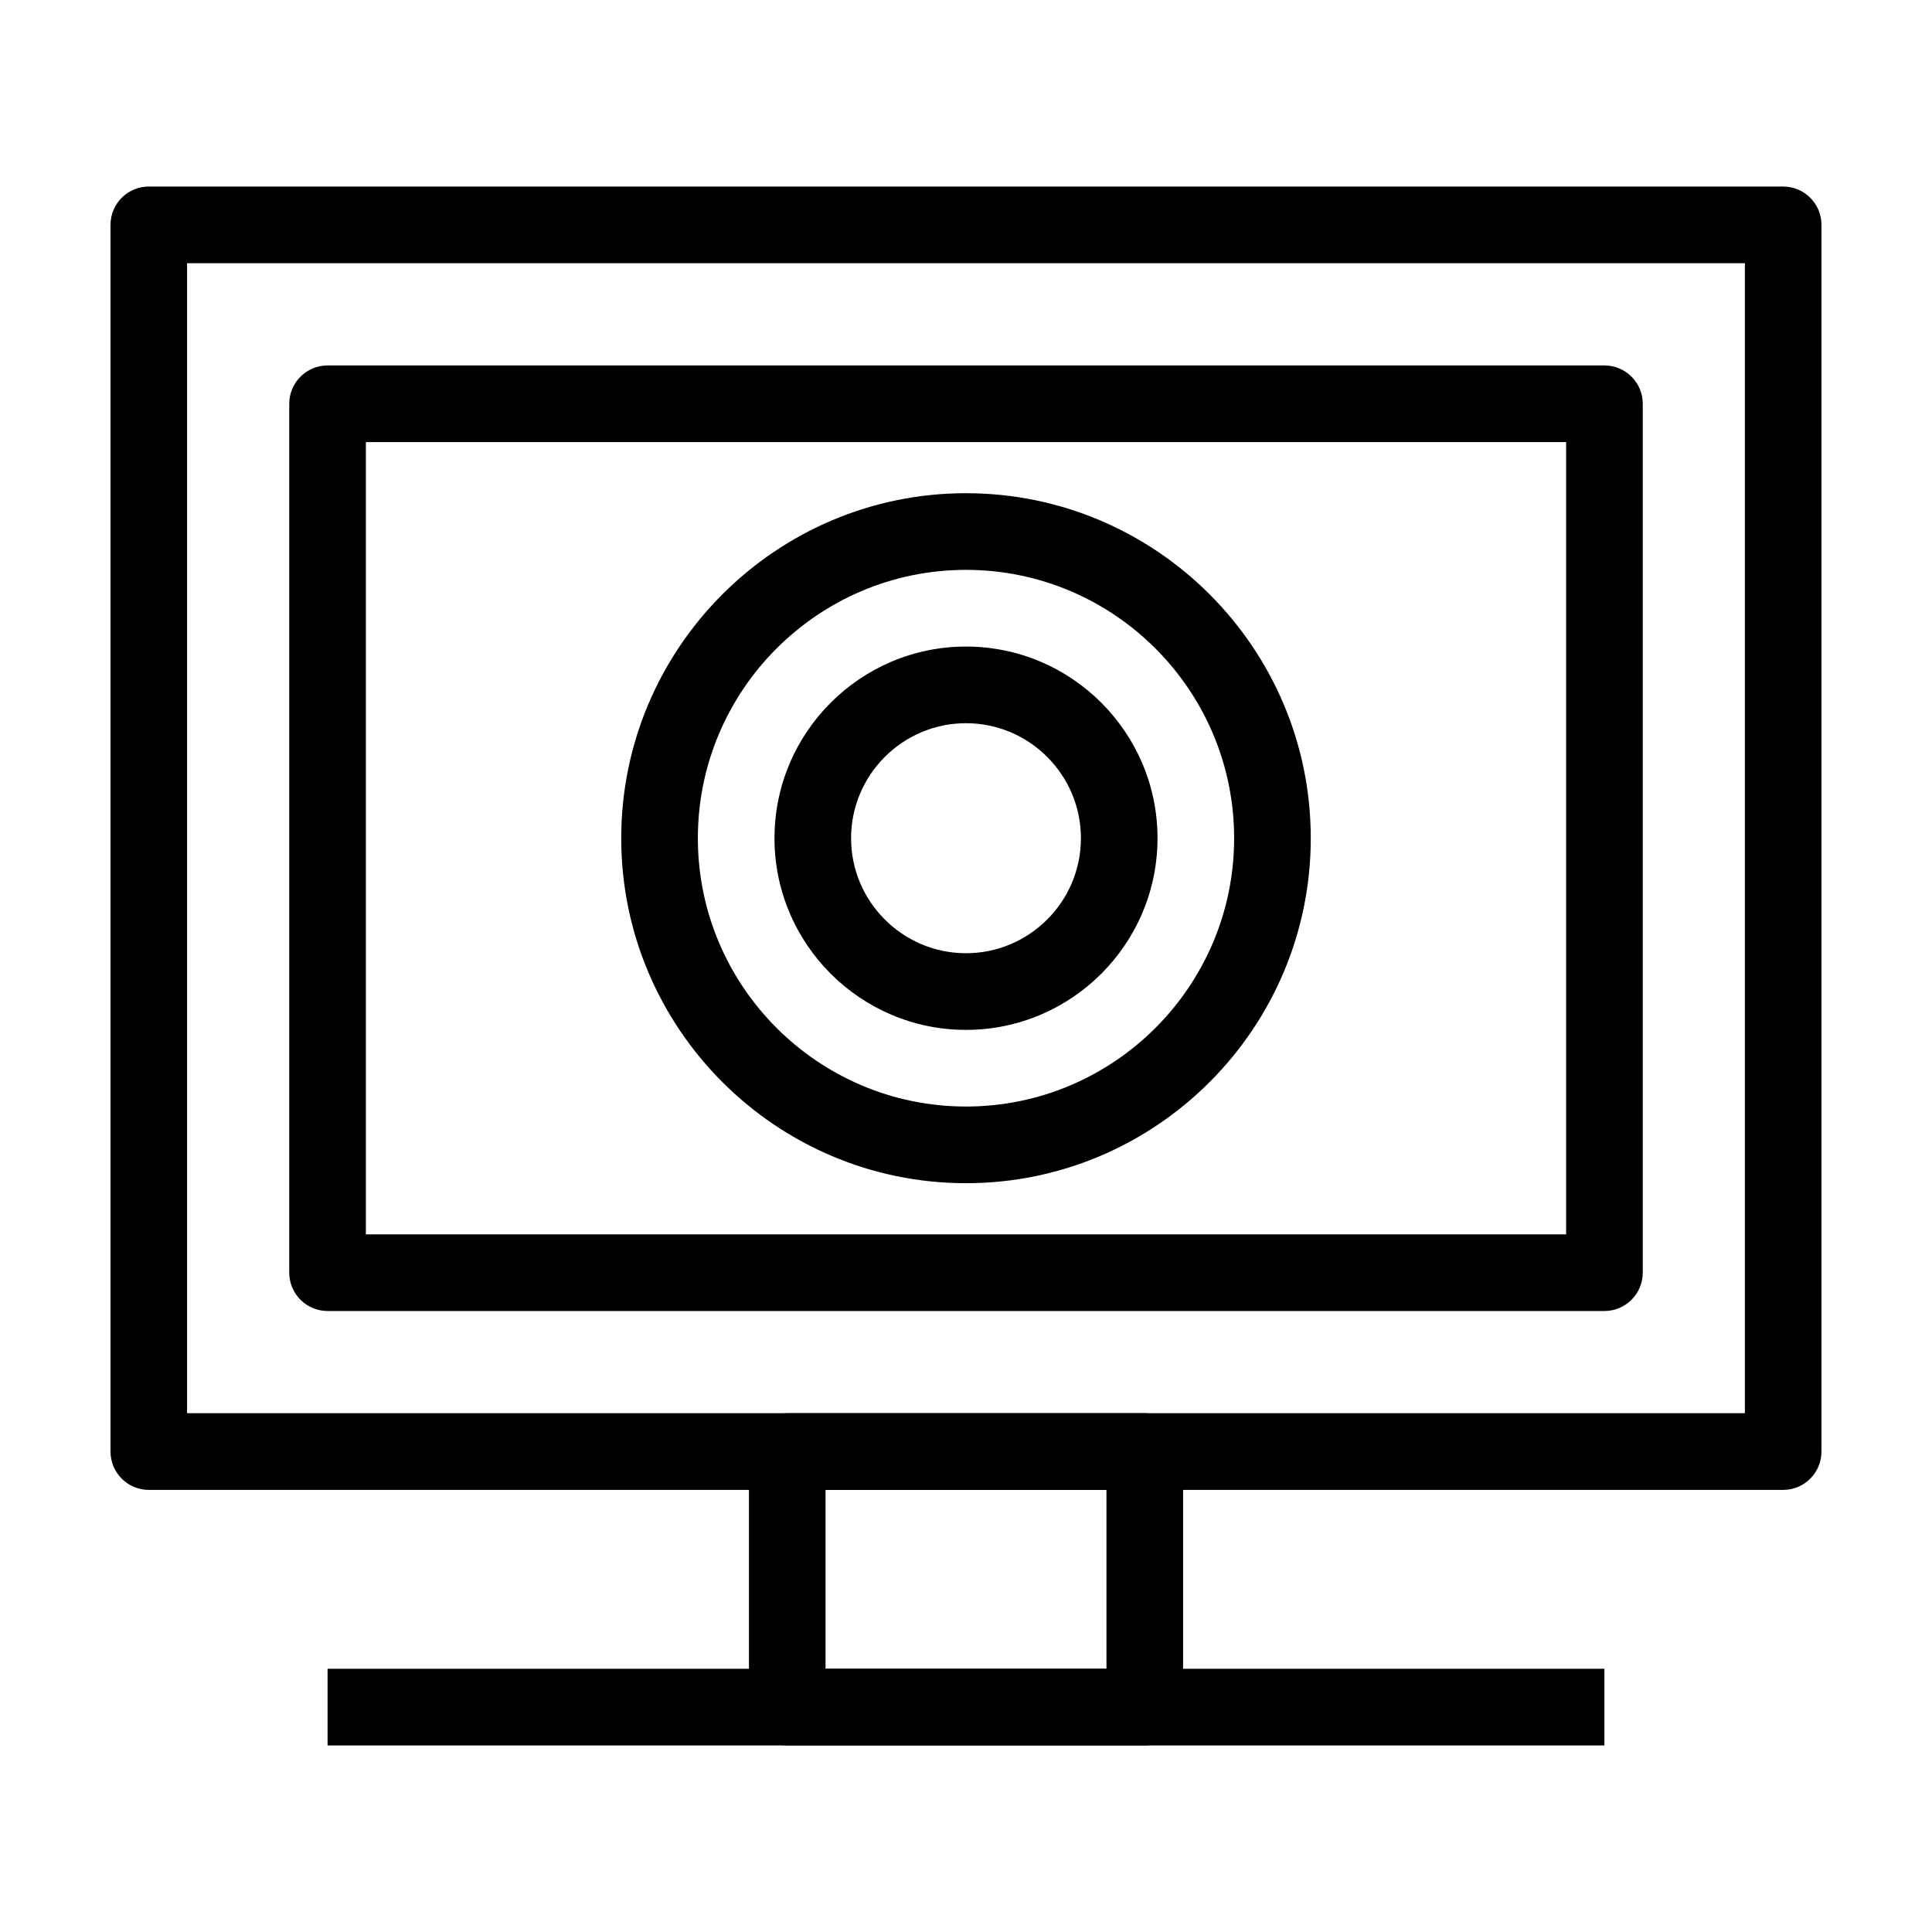 <?xml version="1.0" encoding="UTF-8"?>
<!-- Uploaded to: SVG Repo, www.svgrepo.com, Generator: SVG Repo Mixer Tools -->
<svg fill="#000000" width="800px" height="800px" version="1.1" viewBox="144 144 512 512" xmlns="http://www.w3.org/2000/svg">
 <g>
  <path d="m616.55 538.84h-433.11c-5.613 0-10.156-4.555-10.156-10.164v-325.08c0-5.613 4.543-10.16 10.156-10.16h433.12c5.606 0 10.148 4.547 10.148 10.16v325.08c0 5.609-4.543 10.164-10.156 10.164zm-422.97-20.324h412.83v-304.76h-412.83z"/>
  <path d="m569.19 491.43h-338.38c-5.602 0-10.156-4.551-10.156-10.16v-230.27c0-5.606 4.551-10.156 10.156-10.156h338.38c5.602 0 10.156 4.543 10.156 10.156v230.27c0 5.609-4.555 10.16-10.156 10.16zm-328.23-20.316h318.08v-209.95h-318.08z"/>
  <path d="m447.37 606.56h-94.738c-5.606 0-10.156-4.551-10.156-10.16v-67.723c0-5.606 4.543-10.16 10.156-10.16h94.742c5.606 0 10.156 4.551 10.156 10.16v67.723c-0.004 5.613-4.547 10.16-10.16 10.16zm-84.594-20.316h74.449v-47.402h-74.449z"/>
  <path d="m230.81 586.24h338.38v20.32h-338.38z"/>
  <path d="m400 457.56c-50.371 0-91.367-41.016-91.367-91.422 0-50.402 40.996-91.434 91.367-91.434s91.367 41.023 91.367 91.43c-0.004 50.406-40.996 91.426-91.367 91.426zm0-162.54c-39.176 0-71.059 31.902-71.059 71.113 0 39.203 31.883 71.109 71.059 71.109s71.059-31.906 71.059-71.109c-0.004-39.211-31.883-71.113-71.059-71.113z"/>
  <path d="m400 416.93c-27.988 0-50.754-22.793-50.754-50.793 0-28.008 22.773-50.793 50.754-50.793s50.754 22.789 50.754 50.793c0 28.004-22.77 50.793-50.754 50.793zm0-81.273c-16.785 0-30.457 13.68-30.457 30.48 0 16.797 13.668 30.477 30.457 30.477 16.785 0 30.457-13.68 30.457-30.477-0.004-16.801-13.672-30.48-30.457-30.48z"/>
 </g>
</svg>